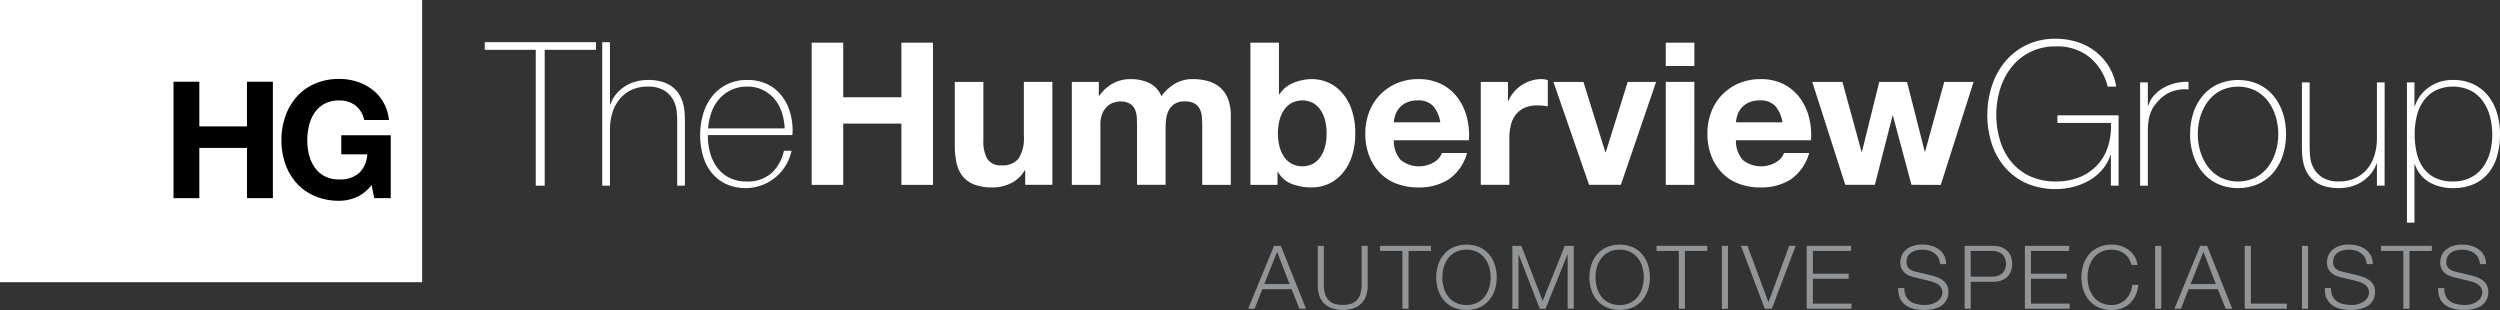 <svg xmlns="http://www.w3.org/2000/svg" width="248.845" height="30.86" viewBox="0 0 248.845 30.86">
  <rect x="0" y="0" width="248.845" height="30.86" fill="#333333" stroke="none"/>
  <g id="hg-thehumberviewgroup1685045771198" transform="translate(-0.807 -10.329)">
    <g id="Groupe_25237">
      <path id="Tracé_82665" d="M198.627,21.75a9.123,9.123,0,0,1,.455-2.891,7.313,7.313,0,0,1,1.325-2.411,6.332,6.332,0,0,1,2.134-1.651,6.6,6.6,0,0,1,2.9-.61,7.008,7.008,0,0,1,2.124.32,5.771,5.771,0,0,1,1.811.941,5.678,5.678,0,0,1,1.345,1.5,5.406,5.406,0,0,1,.727,2H210.6a5.477,5.477,0,0,0-1.82-2.941,5.115,5.115,0,0,0-3.317-1.061,5.644,5.644,0,0,0-2.569.56,5.512,5.512,0,0,0-1.86,1.5,6.6,6.6,0,0,0-1.133,2.171,8.566,8.566,0,0,0-.384,2.571,8.667,8.667,0,0,0,.374,2.571A6.159,6.159,0,0,0,201,26.429a5.308,5.308,0,0,0,1.851,1.431,6.006,6.006,0,0,0,2.609.53,6.118,6.118,0,0,0,2.326-.42,4.821,4.821,0,0,0,2.832-3.011,6.464,6.464,0,0,0,.3-2.391H205.6v-.76h6.088v7h-.768V25.771h-.041a4.363,4.363,0,0,1-.789,1.41,4.855,4.855,0,0,1-1.244,1.061,6.334,6.334,0,0,1-1.6.67,7.373,7.373,0,0,1-4.733-.34,6.233,6.233,0,0,1-2.134-1.581,6.78,6.78,0,0,1-1.314-2.351,9.178,9.178,0,0,1-.445-2.891" fill="#fff"/>
      <path id="Tracé_82666" d="M214.6,20.813h.061a2.489,2.489,0,0,1,.516-.94,3.611,3.611,0,0,1,.91-.76,4.523,4.523,0,0,1,1.193-.49,4.891,4.891,0,0,1,1.365-.15v.761a3.68,3.68,0,0,0-1.385.12,3.373,3.373,0,0,0-1.486.881,7.038,7.038,0,0,0-.5.58,2.819,2.819,0,0,0-.354.62,3.843,3.843,0,0,0-.223.761,6.591,6.591,0,0,0-.1,1v5.617h-.768V18.529h.768Z" fill="#fff"/>
      <path id="Tracé_82667" d="M218.808,23.671a6.693,6.693,0,0,1,.309-2.068,5.173,5.173,0,0,1,.92-1.71,4.362,4.362,0,0,1,1.5-1.171,5.063,5.063,0,0,1,4.085,0,4.371,4.371,0,0,1,1.5,1.171,5.185,5.185,0,0,1,.92,1.71,6.7,6.7,0,0,1,.313,2.071,6.793,6.793,0,0,1-.313,2.081,5.059,5.059,0,0,1-.92,1.711,4.418,4.418,0,0,1-1.5,1.16,5.063,5.063,0,0,1-4.085,0,4.41,4.41,0,0,1-1.5-1.16,5.045,5.045,0,0,1-.92-1.711,6.781,6.781,0,0,1-.314-2.081m.769,0a5.96,5.96,0,0,0,.263,1.771,4.784,4.784,0,0,0,.769,1.511,3.734,3.734,0,0,0,1.254,1.05,3.984,3.984,0,0,0,3.438,0,3.737,3.737,0,0,0,1.254-1.05,4.787,4.787,0,0,0,.769-1.511,6.088,6.088,0,0,0,0-3.541,4.784,4.784,0,0,0-.769-1.511,3.729,3.729,0,0,0-1.254-1.05,3.981,3.981,0,0,0-3.438,0,3.726,3.726,0,0,0-1.254,1.05,4.781,4.781,0,0,0-.769,1.511,5.964,5.964,0,0,0-.263,1.771" fill="#fff"/>
      <path id="Tracé_82668" d="M238.166,28.812H237.4v-2.2h-.041a3.273,3.273,0,0,1-.576,1.03,3.831,3.831,0,0,1-1.952,1.25,4.527,4.527,0,0,1-1.193.16,4.778,4.778,0,0,1-1.547-.22,3.036,3.036,0,0,1-1.042-.58,2.8,2.8,0,0,1-.637-.811,3.7,3.7,0,0,1-.334-.91,5.263,5.263,0,0,1-.121-.89c-.014-.287-.02-.537-.02-.75V18.529h.768v6.5a9.4,9.4,0,0,0,.061.97,2.885,2.885,0,0,0,.354,1.1,2.575,2.575,0,0,0,.88.91,3.044,3.044,0,0,0,1.658.38,3.717,3.717,0,0,0,1.568-.32,3.391,3.391,0,0,0,1.183-.89,3.924,3.924,0,0,0,.738-1.361,5.657,5.657,0,0,0,.253-1.731V18.529h.769Z" fill="#fff"/>
      <path id="Tracé_82669" d="M241.137,20.89h.04a3.9,3.9,0,0,1,.406-.841,3.535,3.535,0,0,1,.75-.85,4.03,4.03,0,0,1,2.636-.91,4.6,4.6,0,0,1,2.078.441,4.206,4.206,0,0,1,1.459,1.18,5.044,5.044,0,0,1,.862,1.721,7.389,7.389,0,0,1,.284,2.061,7.768,7.768,0,0,1-.284,2.161,4.722,4.722,0,0,1-.862,1.691,3.958,3.958,0,0,1-1.459,1.11,5,5,0,0,1-2.078.4,4.7,4.7,0,0,1-2.311-.56,3.282,3.282,0,0,1-1.48-1.821h-.04v5.822h-.749V18.529h.749Zm3.832,7.5a3.8,3.8,0,0,0,1.754-.38,3.468,3.468,0,0,0,1.217-1.021,4.444,4.444,0,0,0,.71-1.49,6.987,6.987,0,0,0,.01-3.541,4.756,4.756,0,0,0-.69-1.521,3.537,3.537,0,0,0-1.207-1.08,4.111,4.111,0,0,0-3.559-.01,3.41,3.41,0,0,0-1.186,1.061,4.431,4.431,0,0,0-.659,1.51,7.59,7.59,0,0,0-.2,1.771,8.431,8.431,0,0,0,.182,1.771,4.268,4.268,0,0,0,.619,1.5A3.159,3.159,0,0,0,243.136,28a3.909,3.909,0,0,0,1.836.39" fill="#fff"/>
      <path id="Tracé_82670" d="M49.062,15.288v-.76H60.125v.76h-5.1V28.811h-.89V15.288H49.062Z" fill="#fff"/>
      <path id="Tracé_82671" d="M61.52,14.528v6.2h.04a3.285,3.285,0,0,1,.577-1.03,3.831,3.831,0,0,1,1.952-1.25,4.514,4.514,0,0,1,1.193-.16,4.775,4.775,0,0,1,1.547.22,3.043,3.043,0,0,1,1.042.58,2.814,2.814,0,0,1,.638.81,3.763,3.763,0,0,1,.334.91,5.358,5.358,0,0,1,.121.89q.02.431.02.75v6.363h-.769v-6.5q0-.38-.06-.96a2.909,2.909,0,0,0-.354-1.11,2.56,2.56,0,0,0-.89-.91,3.056,3.056,0,0,0-1.648-.38,3.7,3.7,0,0,0-1.578.32,3.412,3.412,0,0,0-1.173.891,3.908,3.908,0,0,0-.739,1.36,5.659,5.659,0,0,0-.253,1.731v5.558h-.768V14.528h.768Z" fill="#fff"/>
      <path id="Tracé_82672" d="M71.268,23.771v.12a6,6,0,0,0,.243,1.721,4.368,4.368,0,0,0,.72,1.441,3.408,3.408,0,0,0,1.2.981,3.7,3.7,0,0,0,1.673.36,3.592,3.592,0,0,0,2.474-.81,4.231,4.231,0,0,0,1.257-2.251H79.6a4.7,4.7,0,0,1-6.522,3.311,4.08,4.08,0,0,1-1.436-1.12,4.726,4.726,0,0,1-.859-1.681,7.416,7.416,0,0,1-.284-2.091,7.251,7.251,0,0,1,.294-2.071,5.171,5.171,0,0,1,.88-1.74,4.342,4.342,0,0,1,1.467-1.2,4.491,4.491,0,0,1,2.073-.45,4.442,4.442,0,0,1,1.931.4,4.049,4.049,0,0,1,1.406,1.091,4.839,4.839,0,0,1,.859,1.6,6.337,6.337,0,0,1,.293,1.951q0,.1-.01.23c-.007.087-.01.157-.01.21Zm7.645-.66a6.085,6.085,0,0,0-.284-1.591,3.936,3.936,0,0,0-.72-1.32,3.59,3.59,0,0,0-1.156-.91,3.422,3.422,0,0,0-1.552-.34,3.609,3.609,0,0,0-2.839,1.271,4.081,4.081,0,0,0-.75,1.33,6.174,6.174,0,0,0-.325,1.561Z" fill="#fff"/>
      <path id="Tracé_82673" d="M128.3,34.8l2.506,6.258h-.657l-.779-1.945h-2.909l-.77,1.945h-.642l2.568-6.258Zm.868,3.8L127.928,35.4l-1.28,3.208Z" fill="#929597"/>
      <path id="Tracé_82674" d="M132.582,34.8v3.874a2.984,2.984,0,0,0,.125.925,1.543,1.543,0,0,0,.367.622,1.431,1.431,0,0,0,.591.351,2.632,2.632,0,0,0,.787.109,2.667,2.667,0,0,0,.8-.109,1.43,1.43,0,0,0,.591-.351,1.543,1.543,0,0,0,.367-.622,2.986,2.986,0,0,0,.125-.925V34.8h.609v4.006a3,3,0,0,1-.139.916,2,2,0,0,1-.439.758,2.077,2.077,0,0,1-.77.513,3.517,3.517,0,0,1-2.273,0,2.083,2.083,0,0,1-.77-.513,2,2,0,0,1-.438-.758,2.987,2.987,0,0,1-.139-.916V34.8Z" fill="#929597"/>
      <path id="Tracé_82675" d="M143.239,34.8v.508h-2.228v5.75H140.4v-5.75h-2.223V34.8Z" fill="#929597"/>
      <path id="Tracé_82676" d="M143.956,36.7a3.071,3.071,0,0,1,.564-1.039,2.7,2.7,0,0,1,.944-.718,3.383,3.383,0,0,1,2.635,0,2.719,2.719,0,0,1,.94.718A3.069,3.069,0,0,1,149.6,36.7a4.156,4.156,0,0,1,0,2.472,3.009,3.009,0,0,1-.564,1.034,2.741,2.741,0,0,1-.94.714,3.379,3.379,0,0,1-2.635,0,2.727,2.727,0,0,1-.944-.714,3.011,3.011,0,0,1-.564-1.034,4.164,4.164,0,0,1,0-2.472m.559,2.24a2.661,2.661,0,0,0,.43.885,2.148,2.148,0,0,0,.747.627,2.344,2.344,0,0,0,1.092.237,2.317,2.317,0,0,0,1.087-.237,2.165,2.165,0,0,0,.743-.627,2.675,2.675,0,0,0,.43-.885,3.727,3.727,0,0,0,0-2.011,2.689,2.689,0,0,0-.43-.881,2.168,2.168,0,0,0-.743-.627,2.317,2.317,0,0,0-1.087-.237,2.344,2.344,0,0,0-1.092.237,2.152,2.152,0,0,0-.747.627,2.674,2.674,0,0,0-.43.881,3.715,3.715,0,0,0,0,2.011" fill="#929597"/>
      <path id="Tracé_82677" d="M152.242,34.8l2.121,5.487,2.2-5.487h.895v6.258h-.609V35.656h-.018l-2.184,5.408h-.575l-2.1-5.408h-.018v5.408h-.609V34.8Z" fill="#929597"/>
      <path id="Tracé_82678" d="M159.2,36.7a3.071,3.071,0,0,1,.564-1.039,2.7,2.7,0,0,1,.944-.718,3.383,3.383,0,0,1,2.635,0,2.718,2.718,0,0,1,.94.718,3.07,3.07,0,0,1,.564,1.039,4.156,4.156,0,0,1,0,2.472,3.01,3.01,0,0,1-.564,1.034,2.741,2.741,0,0,1-.94.714,3.379,3.379,0,0,1-2.635,0,2.727,2.727,0,0,1-.944-.714,3.011,3.011,0,0,1-.564-1.034,4.165,4.165,0,0,1,0-2.472m.559,2.24a2.66,2.66,0,0,0,.43.885,2.147,2.147,0,0,0,.747.627,2.344,2.344,0,0,0,1.092.237,2.317,2.317,0,0,0,1.087-.237,2.164,2.164,0,0,0,.743-.627,2.674,2.674,0,0,0,.43-.885,3.727,3.727,0,0,0,0-2.011,2.688,2.688,0,0,0-.43-.881,2.168,2.168,0,0,0-.743-.627,2.317,2.317,0,0,0-1.087-.237,2.344,2.344,0,0,0-1.092.237,2.151,2.151,0,0,0-.747.627,2.673,2.673,0,0,0-.43.881,3.715,3.715,0,0,0,0,2.011" fill="#929597"/>
      <path id="Tracé_82679" d="M170.749,34.8v.508h-2.228v5.75h-.609v-5.75h-2.219V34.8Z" fill="#929597"/>
      <rect id="Rectangle_9824" width="0.608" height="6.258" transform="translate(172.199 34.805)" fill="#929597"/>
      <path id="Tracé_82680" d="M174.748,34.8l2.076,5.6h.018l2.058-5.6h.645l-2.371,6.258h-.707L174.1,34.8Z" fill="#929597"/>
      <path id="Tracé_82681" d="M185.058,34.8v.508h-3.8v2.266h3.559v.5h-3.562V40.55H185.1v.508h-4.456V34.8Z" fill="#929597"/>
      <path id="Tracé_82682" d="M190.518,39.809a1.33,1.33,0,0,0,.443.517,1.873,1.873,0,0,0,.667.276,3.879,3.879,0,0,0,.823.083,2.37,2.37,0,0,0,.546-.07,1.917,1.917,0,0,0,.55-.224,1.382,1.382,0,0,0,.425-.394.984.984,0,0,0,.17-.583.838.838,0,0,0-.121-.455,1.1,1.1,0,0,0-.313-.325,1.893,1.893,0,0,0-.425-.215,4.3,4.3,0,0,0-.457-.136l-1.423-.341a4.415,4.415,0,0,1-.541-.175,1.549,1.549,0,0,1-.461-.281,1.322,1.322,0,0,1-.317-.429,1.442,1.442,0,0,1-.121-.622,1.963,1.963,0,0,1,.089-.535,1.478,1.478,0,0,1,.336-.578,1.956,1.956,0,0,1,.676-.46,2.756,2.756,0,0,1,1.1-.189,3.269,3.269,0,0,1,.9.123,2.239,2.239,0,0,1,.752.368,1.833,1.833,0,0,1,.515.609,1.787,1.787,0,0,1,.192.846h-.608a1.429,1.429,0,0,0-.166-.627,1.4,1.4,0,0,0-.384-.447,1.7,1.7,0,0,0-.546-.272,2.261,2.261,0,0,0-.649-.092,2.758,2.758,0,0,0-.6.066,1.543,1.543,0,0,0-.51.211,1.1,1.1,0,0,0-.353.381,1.177,1.177,0,0,0-.134.587.888.888,0,0,0,.076.381.811.811,0,0,0,.21.276,1.111,1.111,0,0,0,.309.184,2.332,2.332,0,0,0,.371.114l1.557.377a4.559,4.559,0,0,1,.64.215,2.134,2.134,0,0,1,.528.316,1.331,1.331,0,0,1,.358.46,1.511,1.511,0,0,1,.13.657,2.311,2.311,0,0,1-.022.28,1.377,1.377,0,0,1-.107.372,1.829,1.829,0,0,1-.242.4,1.507,1.507,0,0,1-.43.364,2.512,2.512,0,0,1-.676.263,4.518,4.518,0,0,1-2.013-.027,2.267,2.267,0,0,1-.824-.39,1.714,1.714,0,0,1-.523-.675,2.164,2.164,0,0,1-.157-.99h.609a1.735,1.735,0,0,0,.152.806" fill="#929597"/>
      <path id="Tracé_82683" d="M199.2,34.8a2.414,2.414,0,0,1,.779.119,1.649,1.649,0,0,1,.6.351,1.555,1.555,0,0,1,.385.565,2.187,2.187,0,0,1,0,1.508,1.557,1.557,0,0,1-.385.566,1.649,1.649,0,0,1-.6.35,2.414,2.414,0,0,1-.779.119h-2.229v2.682h-.608V34.8Zm-.134,3.068a1.594,1.594,0,0,0,1.029-.316,1.378,1.378,0,0,0,0-1.928,1.6,1.6,0,0,0-1.029-.316h-2.1v2.559Z" fill="#929597"/>
      <path id="Tracé_82684" d="M206.768,34.8v.508h-3.8v2.266h3.562v.5h-3.562V40.55h3.848v.508H202.36V34.8Z" fill="#929597"/>
      <path id="Tracé_82685" d="M212.7,36.054a1.778,1.778,0,0,0-.447-.478,2,2,0,0,0-.582-.293,2.183,2.183,0,0,0-.667-.1,2.345,2.345,0,0,0-1.092.237,2.149,2.149,0,0,0-.747.627,2.674,2.674,0,0,0-.43.881,3.721,3.721,0,0,0,0,2.011,2.665,2.665,0,0,0,.43.885,2.151,2.151,0,0,0,.747.627,2.345,2.345,0,0,0,1.092.237,1.969,1.969,0,0,0,.8-.158,1.9,1.9,0,0,0,.618-.429,2.215,2.215,0,0,0,.421-.635,2.612,2.612,0,0,0,.206-.784h.608a3.329,3.329,0,0,1-.277,1.043,2.56,2.56,0,0,1-.555.788,2.364,2.364,0,0,1-.8.5,2.87,2.87,0,0,1-1.025.175,3.072,3.072,0,0,1-1.32-.268,2.722,2.722,0,0,1-.944-.714,3.018,3.018,0,0,1-.564-1.034,4.168,4.168,0,0,1,0-2.472,3.066,3.066,0,0,1,.564-1.038,2.706,2.706,0,0,1,.944-.719,3.261,3.261,0,0,1,2.21-.136,2.6,2.6,0,0,1,.788.39,2.288,2.288,0,0,1,.591.636,2.115,2.115,0,0,1,.3.867h-.608a1.991,1.991,0,0,0-.264-.644" fill="#929597"/>
      <rect id="Rectangle_9825" width="0.608" height="6.258" transform="translate(215.326 34.805)" fill="#929597"/>
      <path id="Tracé_82686" d="M220.5,34.8,223,41.063h-.653l-.779-1.945h-2.909l-.77,1.945h-.645l2.568-6.258Zm.868,3.8L220.131,35.4l-1.28,3.208Z" fill="#929597"/>
      <path id="Tracé_82687" d="M224.852,34.8v5.75h3.58v.508h-4.188V34.8Z" fill="#929597"/>
      <rect id="Rectangle_9826" width="0.608" height="6.258" transform="translate(229.939 34.805)" fill="#929597"/>
      <path id="Tracé_82688" d="M232.982,39.809a1.329,1.329,0,0,0,.443.517,1.873,1.873,0,0,0,.667.276,3.879,3.879,0,0,0,.823.083,2.37,2.37,0,0,0,.546-.07,1.916,1.916,0,0,0,.55-.224,1.383,1.383,0,0,0,.425-.394.985.985,0,0,0,.17-.583.838.838,0,0,0-.121-.455,1.1,1.1,0,0,0-.313-.325,1.9,1.9,0,0,0-.425-.215,4.31,4.31,0,0,0-.457-.136l-1.423-.341a4.416,4.416,0,0,1-.541-.175,1.549,1.549,0,0,1-.461-.281,1.322,1.322,0,0,1-.317-.429,1.442,1.442,0,0,1-.121-.622,1.959,1.959,0,0,1,.089-.535,1.478,1.478,0,0,1,.336-.578,1.954,1.954,0,0,1,.676-.46,2.756,2.756,0,0,1,1.1-.189,3.269,3.269,0,0,1,.9.123,2.24,2.24,0,0,1,.752.368,1.832,1.832,0,0,1,.515.609,1.787,1.787,0,0,1,.192.846h-.608a1.428,1.428,0,0,0-.166-.627,1.4,1.4,0,0,0-.384-.447,1.7,1.7,0,0,0-.546-.272,2.26,2.26,0,0,0-.649-.092,2.759,2.759,0,0,0-.6.066,1.544,1.544,0,0,0-.51.211,1.1,1.1,0,0,0-.353.381,1.177,1.177,0,0,0-.134.587.888.888,0,0,0,.076.381.81.81,0,0,0,.21.276,1.112,1.112,0,0,0,.309.184,2.336,2.336,0,0,0,.371.114l1.557.377a4.567,4.567,0,0,1,.64.215,2.138,2.138,0,0,1,.528.316,1.333,1.333,0,0,1,.358.46,1.51,1.51,0,0,1,.13.657,2.3,2.3,0,0,1-.022.28,1.374,1.374,0,0,1-.107.372,1.834,1.834,0,0,1-.242.4,1.508,1.508,0,0,1-.43.364,2.51,2.51,0,0,1-.676.263,4.517,4.517,0,0,1-2.013-.027,2.267,2.267,0,0,1-.824-.39,1.715,1.715,0,0,1-.523-.675,2.166,2.166,0,0,1-.157-.99h.609a1.736,1.736,0,0,0,.152.806" fill="#929597"/>
      <path id="Tracé_82689" d="M242.87,34.8v.508h-2.228v5.75h-.609v-5.75h-2.219V34.8Z" fill="#929597"/>
      <path id="Tracé_82690" d="M244.256,39.809a1.33,1.33,0,0,0,.443.517,1.872,1.872,0,0,0,.667.276,3.879,3.879,0,0,0,.823.083,2.37,2.37,0,0,0,.546-.07,1.917,1.917,0,0,0,.55-.224A1.382,1.382,0,0,0,247.71,40a.984.984,0,0,0,.17-.583.838.838,0,0,0-.12-.455,1.1,1.1,0,0,0-.313-.325,1.893,1.893,0,0,0-.425-.215,4.289,4.289,0,0,0-.457-.136l-1.423-.341a4.416,4.416,0,0,1-.541-.175,1.551,1.551,0,0,1-.461-.281,1.321,1.321,0,0,1-.317-.429,1.44,1.44,0,0,1-.121-.622,1.963,1.963,0,0,1,.089-.535,1.479,1.479,0,0,1,.336-.578,1.958,1.958,0,0,1,.676-.46,2.757,2.757,0,0,1,1.1-.189,3.269,3.269,0,0,1,.9.123,2.24,2.24,0,0,1,.752.368,1.833,1.833,0,0,1,.515.609,1.786,1.786,0,0,1,.192.846h-.608a1.428,1.428,0,0,0-.166-.627,1.4,1.4,0,0,0-.385-.447,1.7,1.7,0,0,0-.546-.272,2.262,2.262,0,0,0-.649-.092,2.756,2.756,0,0,0-.6.066,1.544,1.544,0,0,0-.51.211,1.1,1.1,0,0,0-.353.381,1.177,1.177,0,0,0-.134.587.888.888,0,0,0,.076.381.81.81,0,0,0,.21.276,1.112,1.112,0,0,0,.309.184,2.336,2.336,0,0,0,.371.114l1.557.377a4.551,4.551,0,0,1,.64.215,2.135,2.135,0,0,1,.528.316,1.331,1.331,0,0,1,.358.46,1.51,1.51,0,0,1,.13.657,2.3,2.3,0,0,1-.022.28,1.375,1.375,0,0,1-.108.372,1.829,1.829,0,0,1-.241.4,1.508,1.508,0,0,1-.43.364,2.512,2.512,0,0,1-.676.263A4.518,4.518,0,0,1,245,41.058a2.266,2.266,0,0,1-.824-.39,1.714,1.714,0,0,1-.523-.675A2.164,2.164,0,0,1,243.5,39h.609a1.736,1.736,0,0,0,.152.806" fill="#929597"/>
      <path id="Tracé_82691" d="M84.74,14.578v5.43h5.789v-5.43h3.145V28.73H90.529v-6.1H84.74v6.1H81.6V14.578H84.74Z" fill="#fff"/>
      <path id="Tracé_82692" d="M102.854,28.726V27.3h-.06a3.187,3.187,0,0,1-1.4,1.288,4.179,4.179,0,0,1-1.763.4,5.024,5.024,0,0,1-1.873-.3,2.7,2.7,0,0,1-1.152-.842,3.275,3.275,0,0,1-.591-1.328,8.161,8.161,0,0,1-.17-1.734v-6.3H98.69v5.786a3.556,3.556,0,0,0,.4,1.892,1.558,1.558,0,0,0,1.422.624A1.982,1.982,0,0,0,102.2,26.1a3.769,3.769,0,0,0,.521-2.249v-5.37h2.838V28.726h-2.7Z" fill="#fff"/>
      <path id="Tracé_82693" d="M110.181,18.482v1.387h.04a4.037,4.037,0,0,1,1.352-1.229,3.694,3.694,0,0,1,1.813-.436,4.214,4.214,0,0,1,1.793.377,2.5,2.5,0,0,1,1.232,1.328,4.38,4.38,0,0,1,1.252-1.189,3.356,3.356,0,0,1,1.873-.516,5.575,5.575,0,0,1,1.522.2,3.077,3.077,0,0,1,1.2.634,2.914,2.914,0,0,1,.782,1.139,4.584,4.584,0,0,1,.28,1.695v6.857h-2.844V22.92q0-.514-.04-.971a2.054,2.054,0,0,0-.22-.793,1.334,1.334,0,0,0-.531-.535,1.943,1.943,0,0,0-.952-.2,1.84,1.84,0,0,0-.972.228,1.66,1.66,0,0,0-.581.595,2.365,2.365,0,0,0-.281.832,6.327,6.327,0,0,0-.07.941v5.707h-2.845V22.98q0-.45-.02-.9a2.5,2.5,0,0,0-.17-.822,1.276,1.276,0,0,0-.5-.6,1.913,1.913,0,0,0-1.032-.228,2.157,2.157,0,0,0-.531.089,1.76,1.76,0,0,0-.641.337,1.972,1.972,0,0,0-.531.713,2.864,2.864,0,0,0-.22,1.219v5.945h-2.845V18.482h2.687Z" fill="#fff"/>
      <path id="Tracé_82694" d="M128.11,14.577V19.73h.04a3.032,3.032,0,0,1,1.412-1.159,4.828,4.828,0,0,1,1.853-.367,3.969,3.969,0,0,1,2.915,1.288,4.959,4.959,0,0,1,.992,1.675,6.963,6.963,0,0,1,.381,2.428,6.956,6.956,0,0,1-.381,2.428,4.954,4.954,0,0,1-.992,1.674,3.969,3.969,0,0,1-2.915,1.288,5.52,5.52,0,0,1-2.044-.356,2.587,2.587,0,0,1-1.362-1.209h-.04v1.31h-2.7V14.577h2.841Zm4.607,7.788a3.239,3.239,0,0,0-.441-1.05,2.286,2.286,0,0,0-.751-.723,2.34,2.34,0,0,0-2.173,0,2.258,2.258,0,0,0-.761.723,3.239,3.239,0,0,0-.441,1.05,5.4,5.4,0,0,0-.141,1.248,5.3,5.3,0,0,0,.141,1.229,3.242,3.242,0,0,0,.441,1.051,2.255,2.255,0,0,0,.761.723,2.34,2.34,0,0,0,2.173,0,2.282,2.282,0,0,0,.751-.723,3.241,3.241,0,0,0,.441-1.051,5.345,5.345,0,0,0,.14-1.229,5.441,5.441,0,0,0-.14-1.248" fill="#fff"/>
      <path id="Tracé_82695" d="M140.249,26.27a2.942,2.942,0,0,0,3.325.188,1.773,1.773,0,0,0,.762-.9h2.5a4.7,4.7,0,0,1-1.843,2.636,5.468,5.468,0,0,1-3,.793,5.972,5.972,0,0,1-2.2-.386,4.58,4.58,0,0,1-1.662-1.1,4.941,4.941,0,0,1-1.052-1.7,6.18,6.18,0,0,1-.371-2.18,5.917,5.917,0,0,1,.381-2.14,5.016,5.016,0,0,1,1.082-1.714,5.089,5.089,0,0,1,1.67-1.146,5.413,5.413,0,0,1,2.153-.417,4.968,4.968,0,0,1,2.3.506,4.59,4.59,0,0,1,1.613,1.357,5.549,5.549,0,0,1,.911,1.942,7.165,7.165,0,0,1,.2,2.279h-7.472a2.828,2.828,0,0,0,.7,1.982m3.215-5.39a2.01,2.01,0,0,0-1.552-.555,2.5,2.5,0,0,0-1.132.228,2.154,2.154,0,0,0-.721.565,2.053,2.053,0,0,0-.38.713,3.151,3.151,0,0,0-.131.674h4.628a3.237,3.237,0,0,0-.712-1.625" fill="#fff"/>
      <path id="Tracé_82696" d="M150.906,18.482v1.9h.04a3.443,3.443,0,0,1,.541-.882,3.529,3.529,0,0,1,.781-.694,3.85,3.85,0,0,1,.941-.445,3.438,3.438,0,0,1,1.042-.159,2.234,2.234,0,0,1,.621.1v2.616q-.2-.039-.481-.069a5.141,5.141,0,0,0-.541-.03,3.055,3.055,0,0,0-1.322.258,2.281,2.281,0,0,0-.871.7,2.8,2.8,0,0,0-.471,1.04,5.6,5.6,0,0,0-.14,1.288v4.617H148.2V18.482h2.7Z" fill="#fff"/>
      <path id="Tracé_82697" d="M158.979,28.727l-3.546-10.245h2.985l2.184,7h.04l2.184-7h2.826l-3.506,10.245Z" fill="#fff"/>
      <path id="Tracé_82698" d="M166.615,14.577h2.845V16.9h-2.845Zm2.841,14.153h-2.841V18.481h2.845Z" fill="#fff"/>
      <path id="Tracé_82699" d="M174.3,26.27a2.942,2.942,0,0,0,3.325.188,1.773,1.773,0,0,0,.762-.9h2.5a4.7,4.7,0,0,1-1.843,2.636,5.468,5.468,0,0,1-3,.793,5.971,5.971,0,0,1-2.2-.386,4.58,4.58,0,0,1-1.662-1.1,4.943,4.943,0,0,1-1.052-1.7,6.181,6.181,0,0,1-.371-2.18,5.917,5.917,0,0,1,.381-2.14,5.016,5.016,0,0,1,1.082-1.714,5.089,5.089,0,0,1,1.672-1.146,5.413,5.413,0,0,1,2.153-.417,4.968,4.968,0,0,1,2.3.506,4.591,4.591,0,0,1,1.613,1.357,5.549,5.549,0,0,1,.911,1.942,7.168,7.168,0,0,1,.2,2.279H173.6a2.828,2.828,0,0,0,.7,1.982m3.215-5.39a2.01,2.01,0,0,0-1.552-.555,2.5,2.5,0,0,0-1.132.228,2.155,2.155,0,0,0-.721.565,2.054,2.054,0,0,0-.38.713,3.153,3.153,0,0,0-.131.674h4.628a3.238,3.238,0,0,0-.712-1.625" fill="#fff"/>
      <path id="Tracé_82700" d="M191.071,28.727l-1.843-6.876h-.04l-1.762,6.876h-2.945l-3.286-10.245H184.2l1.9,6.956h.04l1.723-6.956h2.764l1.763,6.936h.04l1.9-6.936h2.924l-3.265,10.245Z" fill="#fff"/>
      <rect id="Rectangle_9827" width="42.02" height="28.089" transform="translate(0.807 10.329)" fill="#fff"/>
      <path id="Tracé_82701" d="M20.648,18.464v4.447h4.741V18.464h2.579V30.052H25.392v-5H20.648v5H18.076V18.464Z"/>
      <path id="Tracé_82702" d="M36.269,29.965a4.359,4.359,0,0,1-1.69.349,6.061,6.061,0,0,1-2.42-.463,5.184,5.184,0,0,1-1.813-1.274,5.633,5.633,0,0,1-1.131-1.912,6.932,6.932,0,0,1-.394-2.361,7.174,7.174,0,0,1,.394-2.41,5.785,5.785,0,0,1,1.132-1.939,5.179,5.179,0,0,1,1.813-1.3,5.972,5.972,0,0,1,2.42-.471,5.742,5.742,0,0,1,1.747.268,4.974,4.974,0,0,1,1.526.787,4.243,4.243,0,0,1,1.665,3.035H37.057a2.435,2.435,0,0,0-.886-1.46,2.6,2.6,0,0,0-1.591-.487,3.038,3.038,0,0,0-1.48.338,2.78,2.78,0,0,0-.984.893,3.885,3.885,0,0,0-.55,1.274,6.277,6.277,0,0,0-.172,1.477,5.836,5.836,0,0,0,.172,1.42,3.806,3.806,0,0,0,.55,1.242,2.805,2.805,0,0,0,.984.885,3.033,3.033,0,0,0,1.477.333,2.815,2.815,0,0,0,1.977-.641,2.776,2.776,0,0,0,.812-1.858h-2.59v-1.9H39.7v6.264H38.057l-.263-1.314a3.85,3.85,0,0,1-1.525,1.225"/>
    </g>
  </g>
</svg>
